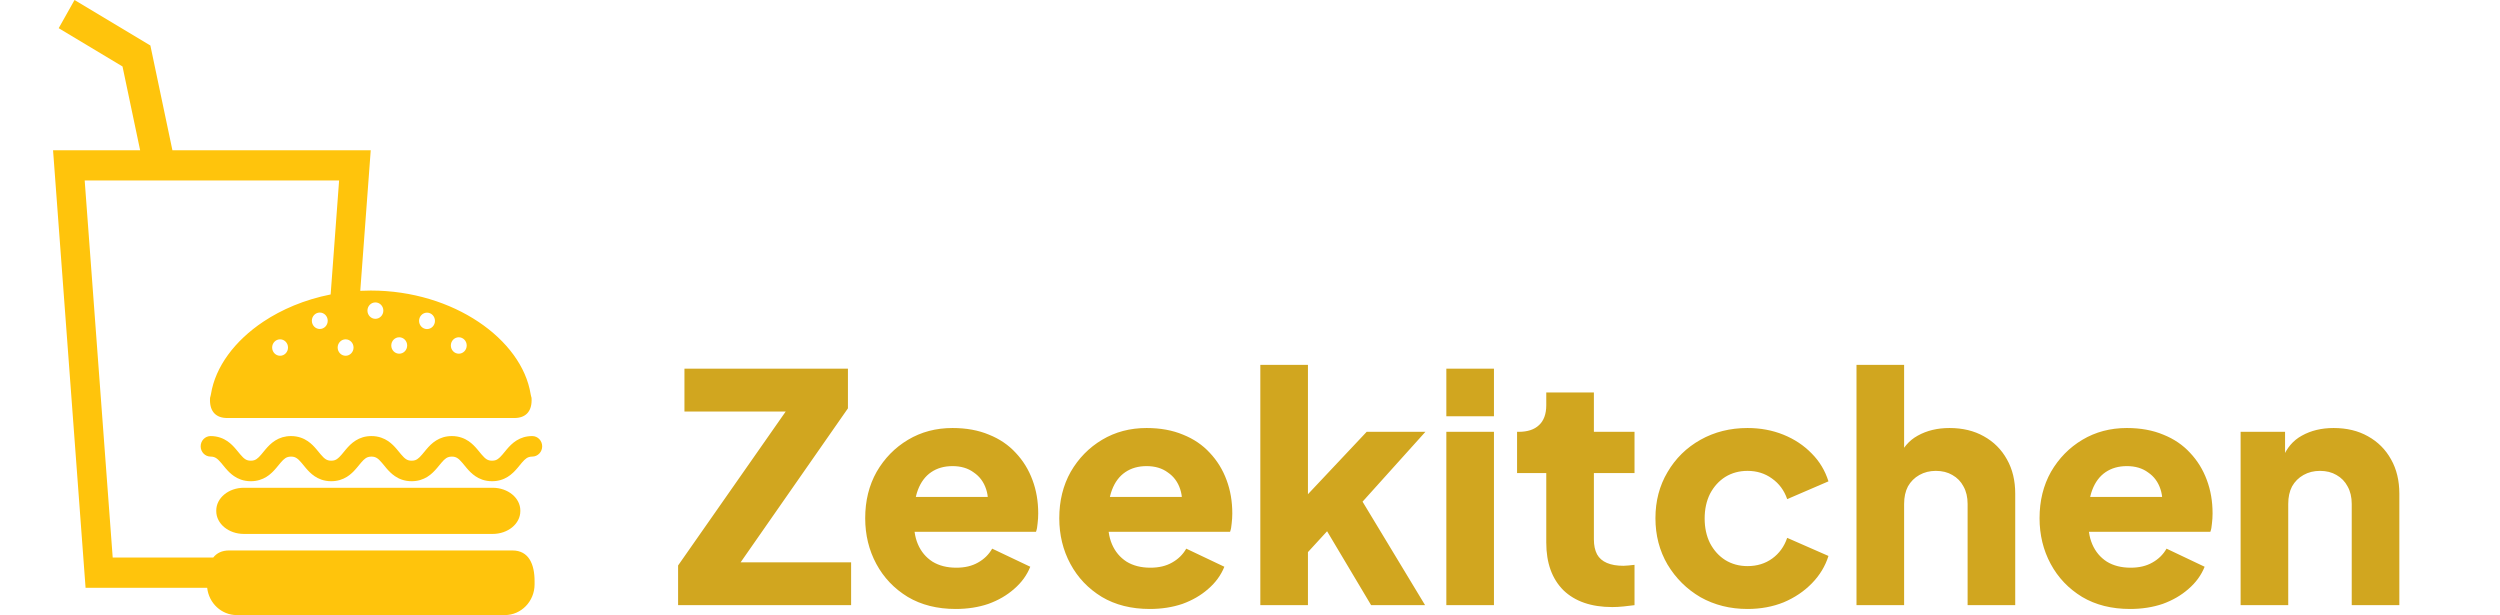 <svg width="252" height="62" viewBox="0 0 252 62" fill="none" xmlns="http://www.w3.org/2000/svg">
<path d="M24.585 49.167H49.663C51.202 49.167 52.449 50.193 52.449 51.459V51.526C52.449 52.794 51.202 53.82 49.663 53.82H24.585C23.047 53.82 21.799 52.795 21.799 51.526V51.459C21.799 50.193 23.046 49.167 24.585 49.167Z" fill="#FFC40C"/>
<path d="M53.293 46.08C53.211 46.108 53.139 46.145 53.062 46.197C52.927 46.289 52.776 46.436 52.602 46.641C52.473 46.793 52.331 46.975 52.165 47.169C51.917 47.461 51.612 47.792 51.184 48.062C50.971 48.195 50.727 48.31 50.46 48.388C50.193 48.466 49.902 48.506 49.599 48.506C49.247 48.507 48.913 48.452 48.611 48.348C48.346 48.257 48.109 48.131 47.902 47.989C47.54 47.739 47.272 47.45 47.049 47.19C46.882 46.993 46.739 46.811 46.607 46.657C46.411 46.424 46.245 46.263 46.096 46.172C46.02 46.125 45.949 46.091 45.863 46.066C45.779 46.042 45.68 46.025 45.546 46.025C45.391 46.025 45.283 46.047 45.188 46.08C45.106 46.107 45.034 46.145 44.956 46.197C44.821 46.289 44.671 46.436 44.498 46.641C44.368 46.793 44.226 46.974 44.06 47.169C43.811 47.461 43.507 47.792 43.079 48.062C42.865 48.196 42.622 48.309 42.354 48.388C42.086 48.465 41.796 48.506 41.493 48.506C41.141 48.507 40.807 48.452 40.506 48.347C40.241 48.257 40.003 48.131 39.797 47.989C39.434 47.739 39.167 47.45 38.944 47.19C38.776 46.993 38.633 46.811 38.502 46.657C38.305 46.424 38.139 46.263 37.99 46.171C37.915 46.125 37.843 46.091 37.757 46.066C37.673 46.042 37.573 46.025 37.44 46.025C37.285 46.025 37.177 46.047 37.083 46.079C37.001 46.107 36.928 46.144 36.85 46.197C36.716 46.289 36.565 46.436 36.392 46.641C36.261 46.792 36.12 46.974 35.954 47.169C35.706 47.461 35.402 47.792 34.973 48.062C34.759 48.196 34.517 48.309 34.248 48.387C33.98 48.465 33.691 48.506 33.388 48.506C33.035 48.507 32.702 48.451 32.399 48.347C32.135 48.256 31.897 48.131 31.691 47.989C31.329 47.739 31.06 47.45 30.838 47.19C30.671 46.993 30.527 46.811 30.397 46.657C30.2 46.424 30.034 46.263 29.883 46.171C29.809 46.125 29.736 46.09 29.652 46.065C29.567 46.042 29.468 46.025 29.334 46.025C29.179 46.025 29.071 46.047 28.977 46.079C28.894 46.107 28.822 46.144 28.744 46.197C28.609 46.289 28.459 46.436 28.285 46.641C28.155 46.792 28.013 46.975 27.847 47.169C27.6 47.461 27.294 47.792 26.866 48.061C26.653 48.196 26.409 48.309 26.141 48.387C25.873 48.465 25.583 48.507 25.281 48.507C24.928 48.507 24.594 48.451 24.293 48.347C24.029 48.256 23.791 48.131 23.584 47.989C23.221 47.739 22.953 47.45 22.73 47.19C22.564 46.993 22.421 46.811 22.289 46.657C22.093 46.424 21.926 46.263 21.777 46.171C21.702 46.125 21.63 46.09 21.545 46.066C21.459 46.042 21.36 46.024 21.227 46.024C20.675 46.024 20.227 45.561 20.227 44.99C20.227 44.419 20.675 43.956 21.227 43.956C21.579 43.956 21.913 44.012 22.215 44.116C22.48 44.206 22.718 44.332 22.924 44.473C23.286 44.723 23.554 45.011 23.777 45.273C23.944 45.469 24.088 45.652 24.219 45.805C24.415 46.038 24.582 46.199 24.731 46.292C24.807 46.338 24.878 46.372 24.963 46.397C25.048 46.422 25.148 46.438 25.281 46.438C25.435 46.438 25.544 46.416 25.639 46.385C25.72 46.357 25.793 46.318 25.871 46.265C26.006 46.174 26.157 46.025 26.329 45.821C26.46 45.67 26.602 45.489 26.767 45.292C27.015 45.002 27.319 44.67 27.748 44.402C27.962 44.267 28.206 44.154 28.474 44.074C28.742 43.997 29.031 43.956 29.334 43.956C29.687 43.956 30.02 44.011 30.323 44.116C30.587 44.206 30.825 44.332 31.031 44.473C31.393 44.723 31.661 45.011 31.884 45.273C32.052 45.469 32.195 45.652 32.326 45.805C32.523 46.038 32.688 46.199 32.839 46.292C32.914 46.338 32.986 46.372 33.07 46.397C33.154 46.422 33.254 46.438 33.388 46.438C33.543 46.438 33.652 46.416 33.745 46.385C33.827 46.357 33.9 46.318 33.978 46.265C34.112 46.174 34.263 46.025 34.436 45.821C34.566 45.67 34.708 45.489 34.873 45.294C35.122 45.002 35.426 44.67 35.855 44.402C36.069 44.267 36.311 44.154 36.58 44.074C36.847 43.997 37.138 43.955 37.44 43.956C37.792 43.955 38.127 44.011 38.429 44.116C38.693 44.206 38.931 44.331 39.138 44.473C39.5 44.723 39.768 45.011 39.991 45.273C40.158 45.469 40.3 45.652 40.432 45.805C40.628 46.038 40.795 46.199 40.944 46.292C41.019 46.338 41.091 46.372 41.176 46.397C41.262 46.421 41.361 46.438 41.493 46.438C41.648 46.438 41.757 46.416 41.852 46.385C41.934 46.357 42.006 46.318 42.083 46.265C42.219 46.174 42.368 46.025 42.542 45.821C42.673 45.669 42.814 45.488 42.98 45.294C43.228 45.002 43.532 44.67 43.961 44.402C44.174 44.267 44.419 44.154 44.686 44.074C44.953 43.997 45.243 43.955 45.546 43.956C45.898 43.955 46.232 44.011 46.535 44.116C46.799 44.206 47.035 44.331 47.242 44.473C47.605 44.723 47.873 45.011 48.096 45.273C48.263 45.468 48.406 45.652 48.537 45.805C48.733 46.038 48.901 46.199 49.049 46.292C49.125 46.338 49.197 46.372 49.282 46.397C49.366 46.421 49.466 46.437 49.599 46.438C49.754 46.437 49.862 46.416 49.957 46.385C50.038 46.357 50.111 46.318 50.189 46.265C50.323 46.174 50.474 46.026 50.647 45.821C50.777 45.669 50.919 45.488 51.084 45.293C51.333 45.002 51.637 44.671 52.065 44.401C52.279 44.267 52.523 44.154 52.79 44.074C53.058 43.997 53.348 43.955 53.651 43.956C54.204 43.956 54.652 44.419 54.652 44.99C54.652 45.561 54.204 46.024 53.651 46.024C53.496 46.025 53.387 46.047 53.293 46.08Z" fill="#FFC40C"/>
<path d="M14.125 15.145L12.349 6.7L5.917 2.841L7.513 0L15.158 4.586L17.379 15.145H37.369L37.248 16.787L36.315 29.314C36.666 29.296 37.02 29.287 37.376 29.287C45.724 29.287 52.597 34.22 53.487 39.72C53.519 39.919 53.544 39.971 53.562 40.027C53.578 40.081 53.587 40.135 53.587 40.337C53.587 41.515 52.952 42.136 51.85 42.136H22.902C21.802 42.136 21.166 41.515 21.166 40.337C21.166 39.935 21.2 40.116 21.266 39.72C21.71 36.965 23.659 34.352 26.54 32.428C27.476 31.803 28.509 31.256 29.621 30.795C30.779 30.318 32.022 29.939 33.329 29.681L34.182 18.194H8.536L11.36 56.201H21.493C21.847 55.752 22.367 55.486 23.096 55.486H31.41H34.371H51.65C53.307 55.486 53.886 56.876 53.886 58.588V58.899C53.886 60.611 52.542 62 50.885 62H23.867C22.326 62 21.053 60.799 20.884 59.25H8.626L5.348 15.145H14.125ZM46.247 35.653C46.687 35.653 47.045 35.283 47.045 34.826C47.045 34.369 46.687 33.997 46.247 33.997C45.803 33.997 45.445 34.369 45.445 34.826C45.445 35.283 45.803 35.653 46.247 35.653ZM43.043 33.171C43.486 33.171 43.844 32.8 43.844 32.344C43.844 31.886 43.486 31.515 43.043 31.515C42.601 31.515 42.242 31.886 42.242 32.344C42.242 32.8 42.601 33.171 43.043 33.171ZM40.242 35.653C40.684 35.653 41.043 35.283 41.043 34.826C41.043 34.369 40.684 33.997 40.242 33.997C39.798 33.997 39.44 34.369 39.44 34.826C39.44 35.283 39.798 35.653 40.242 35.653ZM37.84 32.137C38.282 32.137 38.641 31.766 38.641 31.309C38.641 30.854 38.282 30.483 37.84 30.483C37.397 30.483 37.038 30.854 37.038 31.309C37.038 31.766 37.397 32.137 37.84 32.137ZM28.234 34.204C27.79 34.204 27.432 34.575 27.432 35.032C27.432 35.489 27.791 35.861 28.234 35.861C28.674 35.861 29.032 35.489 29.032 35.032C29.032 34.575 28.674 34.204 28.234 34.204ZM32.236 31.505C31.793 31.505 31.435 31.876 31.435 32.332C31.435 32.791 31.793 33.162 32.236 33.162C32.679 33.162 33.035 32.791 33.035 32.332C33.035 31.876 32.679 31.505 32.236 31.505ZM34.036 35.032C34.036 35.489 34.395 35.861 34.838 35.861C35.279 35.861 35.637 35.489 35.637 35.032C35.637 34.575 35.279 34.204 34.838 34.204C34.395 34.204 34.036 34.575 34.036 35.032Z" fill="#FFC40C"/>
<path d="M68.352 61V57L79.2 41.48H68.992V37.16H85.472V41.16L74.656 56.68H85.792V61H68.352ZM96.332 61.384C94.476 61.384 92.866 60.979 91.5 60.168C90.135 59.336 89.079 58.227 88.332 56.84C87.586 55.453 87.212 53.917 87.212 52.232C87.212 50.483 87.596 48.925 88.364 47.56C89.154 46.195 90.21 45.117 91.532 44.328C92.855 43.539 94.348 43.144 96.012 43.144C97.399 43.144 98.626 43.368 99.692 43.816C100.759 44.243 101.655 44.851 102.38 45.64C103.127 46.429 103.692 47.347 104.076 48.392C104.46 49.416 104.652 50.536 104.652 51.752C104.652 52.093 104.631 52.435 104.588 52.776C104.567 53.096 104.514 53.373 104.428 53.608H91.34V50.088H101.708L99.436 51.752C99.65 50.835 99.639 50.024 99.404 49.32C99.17 48.595 98.754 48.029 98.156 47.624C97.58 47.197 96.866 46.984 96.012 46.984C95.18 46.984 94.466 47.187 93.868 47.592C93.271 47.997 92.823 48.595 92.524 49.384C92.226 50.173 92.108 51.133 92.172 52.264C92.087 53.245 92.204 54.109 92.524 54.856C92.844 55.603 93.335 56.189 93.996 56.616C94.658 57.021 95.458 57.224 96.396 57.224C97.25 57.224 97.975 57.053 98.572 56.712C99.191 56.371 99.671 55.901 100.012 55.304L103.852 57.128C103.511 57.981 102.967 58.728 102.22 59.368C101.495 60.008 100.631 60.509 99.628 60.872C98.626 61.213 97.527 61.384 96.332 61.384ZM115.895 61.384C114.039 61.384 112.428 60.979 111.063 60.168C109.697 59.336 108.641 58.227 107.895 56.84C107.148 55.453 106.775 53.917 106.775 52.232C106.775 50.483 107.159 48.925 107.927 47.56C108.716 46.195 109.772 45.117 111.095 44.328C112.417 43.539 113.911 43.144 115.575 43.144C116.961 43.144 118.188 43.368 119.255 43.816C120.321 44.243 121.217 44.851 121.943 45.64C122.689 46.429 123.255 47.347 123.639 48.392C124.023 49.416 124.215 50.536 124.215 51.752C124.215 52.093 124.193 52.435 124.151 52.776C124.129 53.096 124.076 53.373 123.991 53.608H110.903V50.088H121.271L118.999 51.752C119.212 50.835 119.201 50.024 118.967 49.32C118.732 48.595 118.316 48.029 117.719 47.624C117.143 47.197 116.428 46.984 115.575 46.984C114.743 46.984 114.028 47.187 113.431 47.592C112.833 47.997 112.385 48.595 112.087 49.384C111.788 50.173 111.671 51.133 111.735 52.264C111.649 53.245 111.767 54.109 112.087 54.856C112.407 55.603 112.897 56.189 113.559 56.616C114.22 57.021 115.02 57.224 115.959 57.224C116.812 57.224 117.537 57.053 118.135 56.712C118.753 56.371 119.233 55.901 119.575 55.304L123.415 57.128C123.073 57.981 122.529 58.728 121.783 59.368C121.057 60.008 120.193 60.509 119.191 60.872C118.188 61.213 117.089 61.384 115.895 61.384ZM127.041 61V36.776H131.841V52.296L130.049 51.72L137.761 43.528H143.681L137.345 50.568L143.649 61H138.209L132.929 52.136L135.713 51.432L130.369 57.256L131.841 54.472V61H127.041ZM145.791 61V43.528H150.591V61H145.791ZM145.791 41.96V37.16H150.591V41.96H145.791ZM162.52 61.192C160.408 61.192 158.765 60.627 157.592 59.496C156.44 58.344 155.864 56.744 155.864 54.696V47.688H152.92V43.528H153.08C153.976 43.528 154.658 43.304 155.128 42.856C155.618 42.408 155.864 41.736 155.864 40.84V39.56H160.664V43.528H164.76V47.688H160.664V54.376C160.664 54.973 160.77 55.475 160.984 55.88C161.197 56.264 161.528 56.552 161.976 56.744C162.424 56.936 162.978 57.032 163.64 57.032C163.789 57.032 163.96 57.021 164.152 57C164.344 56.979 164.546 56.957 164.76 56.936V61C164.44 61.043 164.077 61.085 163.672 61.128C163.266 61.171 162.882 61.192 162.52 61.192ZM176.149 61.384C174.399 61.384 172.821 60.989 171.413 60.2C170.026 59.389 168.917 58.291 168.085 56.904C167.274 55.517 166.868 53.96 166.868 52.232C166.868 50.504 167.274 48.957 168.085 47.592C168.895 46.205 170.005 45.117 171.413 44.328C172.821 43.539 174.399 43.144 176.149 43.144C177.45 43.144 178.655 43.368 179.765 43.816C180.874 44.264 181.823 44.893 182.613 45.704C183.402 46.493 183.967 47.432 184.309 48.52L180.149 50.312C179.85 49.437 179.338 48.744 178.613 48.232C177.909 47.72 177.087 47.464 176.149 47.464C175.317 47.464 174.57 47.667 173.909 48.072C173.269 48.477 172.757 49.043 172.373 49.768C172.01 50.493 171.829 51.325 171.829 52.264C171.829 53.203 172.01 54.035 172.373 54.76C172.757 55.485 173.269 56.051 173.909 56.456C174.57 56.861 175.317 57.064 176.149 57.064C177.109 57.064 177.941 56.808 178.645 56.296C179.349 55.784 179.85 55.091 180.149 54.216L184.309 56.04C183.989 57.064 183.434 57.981 182.645 58.792C181.855 59.603 180.906 60.243 179.797 60.712C178.687 61.16 177.471 61.384 176.149 61.384ZM187.135 61V36.776H191.935V46.984L191.359 46.216C191.764 45.171 192.415 44.403 193.311 43.912C194.228 43.4 195.295 43.144 196.511 43.144C197.834 43.144 198.986 43.421 199.967 43.976C200.97 44.531 201.748 45.309 202.303 46.312C202.858 47.293 203.135 48.445 203.135 49.768V61H198.335V50.792C198.335 50.109 198.196 49.523 197.919 49.032C197.663 48.541 197.29 48.157 196.799 47.88C196.33 47.603 195.775 47.464 195.135 47.464C194.516 47.464 193.962 47.603 193.471 47.88C192.98 48.157 192.596 48.541 192.319 49.032C192.063 49.523 191.935 50.109 191.935 50.792V61H187.135ZM214.707 61.384C212.851 61.384 211.241 60.979 209.875 60.168C208.51 59.336 207.454 58.227 206.707 56.84C205.961 55.453 205.587 53.917 205.587 52.232C205.587 50.483 205.971 48.925 206.739 47.56C207.529 46.195 208.585 45.117 209.907 44.328C211.23 43.539 212.723 43.144 214.387 43.144C215.774 43.144 217.001 43.368 218.067 43.816C219.134 44.243 220.03 44.851 220.755 45.64C221.502 46.429 222.067 47.347 222.451 48.392C222.835 49.416 223.027 50.536 223.027 51.752C223.027 52.093 223.006 52.435 222.963 52.776C222.942 53.096 222.889 53.373 222.803 53.608H209.715V50.088H220.083L217.811 51.752C218.025 50.835 218.014 50.024 217.779 49.32C217.545 48.595 217.129 48.029 216.531 47.624C215.955 47.197 215.241 46.984 214.387 46.984C213.555 46.984 212.841 47.187 212.243 47.592C211.646 47.997 211.198 48.595 210.899 49.384C210.601 50.173 210.483 51.133 210.547 52.264C210.462 53.245 210.579 54.109 210.899 54.856C211.219 55.603 211.71 56.189 212.371 56.616C213.033 57.021 213.833 57.224 214.771 57.224C215.625 57.224 216.35 57.053 216.947 56.712C217.566 56.371 218.046 55.901 218.387 55.304L222.227 57.128C221.886 57.981 221.342 58.728 220.595 59.368C219.87 60.008 219.006 60.509 218.003 60.872C217.001 61.213 215.902 61.384 214.707 61.384ZM225.854 61V43.528H230.334V46.984L230.078 46.216C230.483 45.171 231.134 44.403 232.03 43.912C232.947 43.4 234.014 43.144 235.23 43.144C236.552 43.144 237.704 43.421 238.686 43.976C239.688 44.531 240.467 45.309 241.022 46.312C241.576 47.293 241.854 48.445 241.854 49.768V61H237.054V50.792C237.054 50.109 236.915 49.523 236.638 49.032C236.382 48.541 236.008 48.157 235.518 47.88C235.048 47.603 234.494 47.464 233.854 47.464C233.235 47.464 232.68 47.603 232.19 47.88C231.699 48.157 231.315 48.541 231.038 49.032C230.782 49.523 230.654 50.109 230.654 50.792V61H225.854Z" fill="#D1A61F"/>
</svg>
